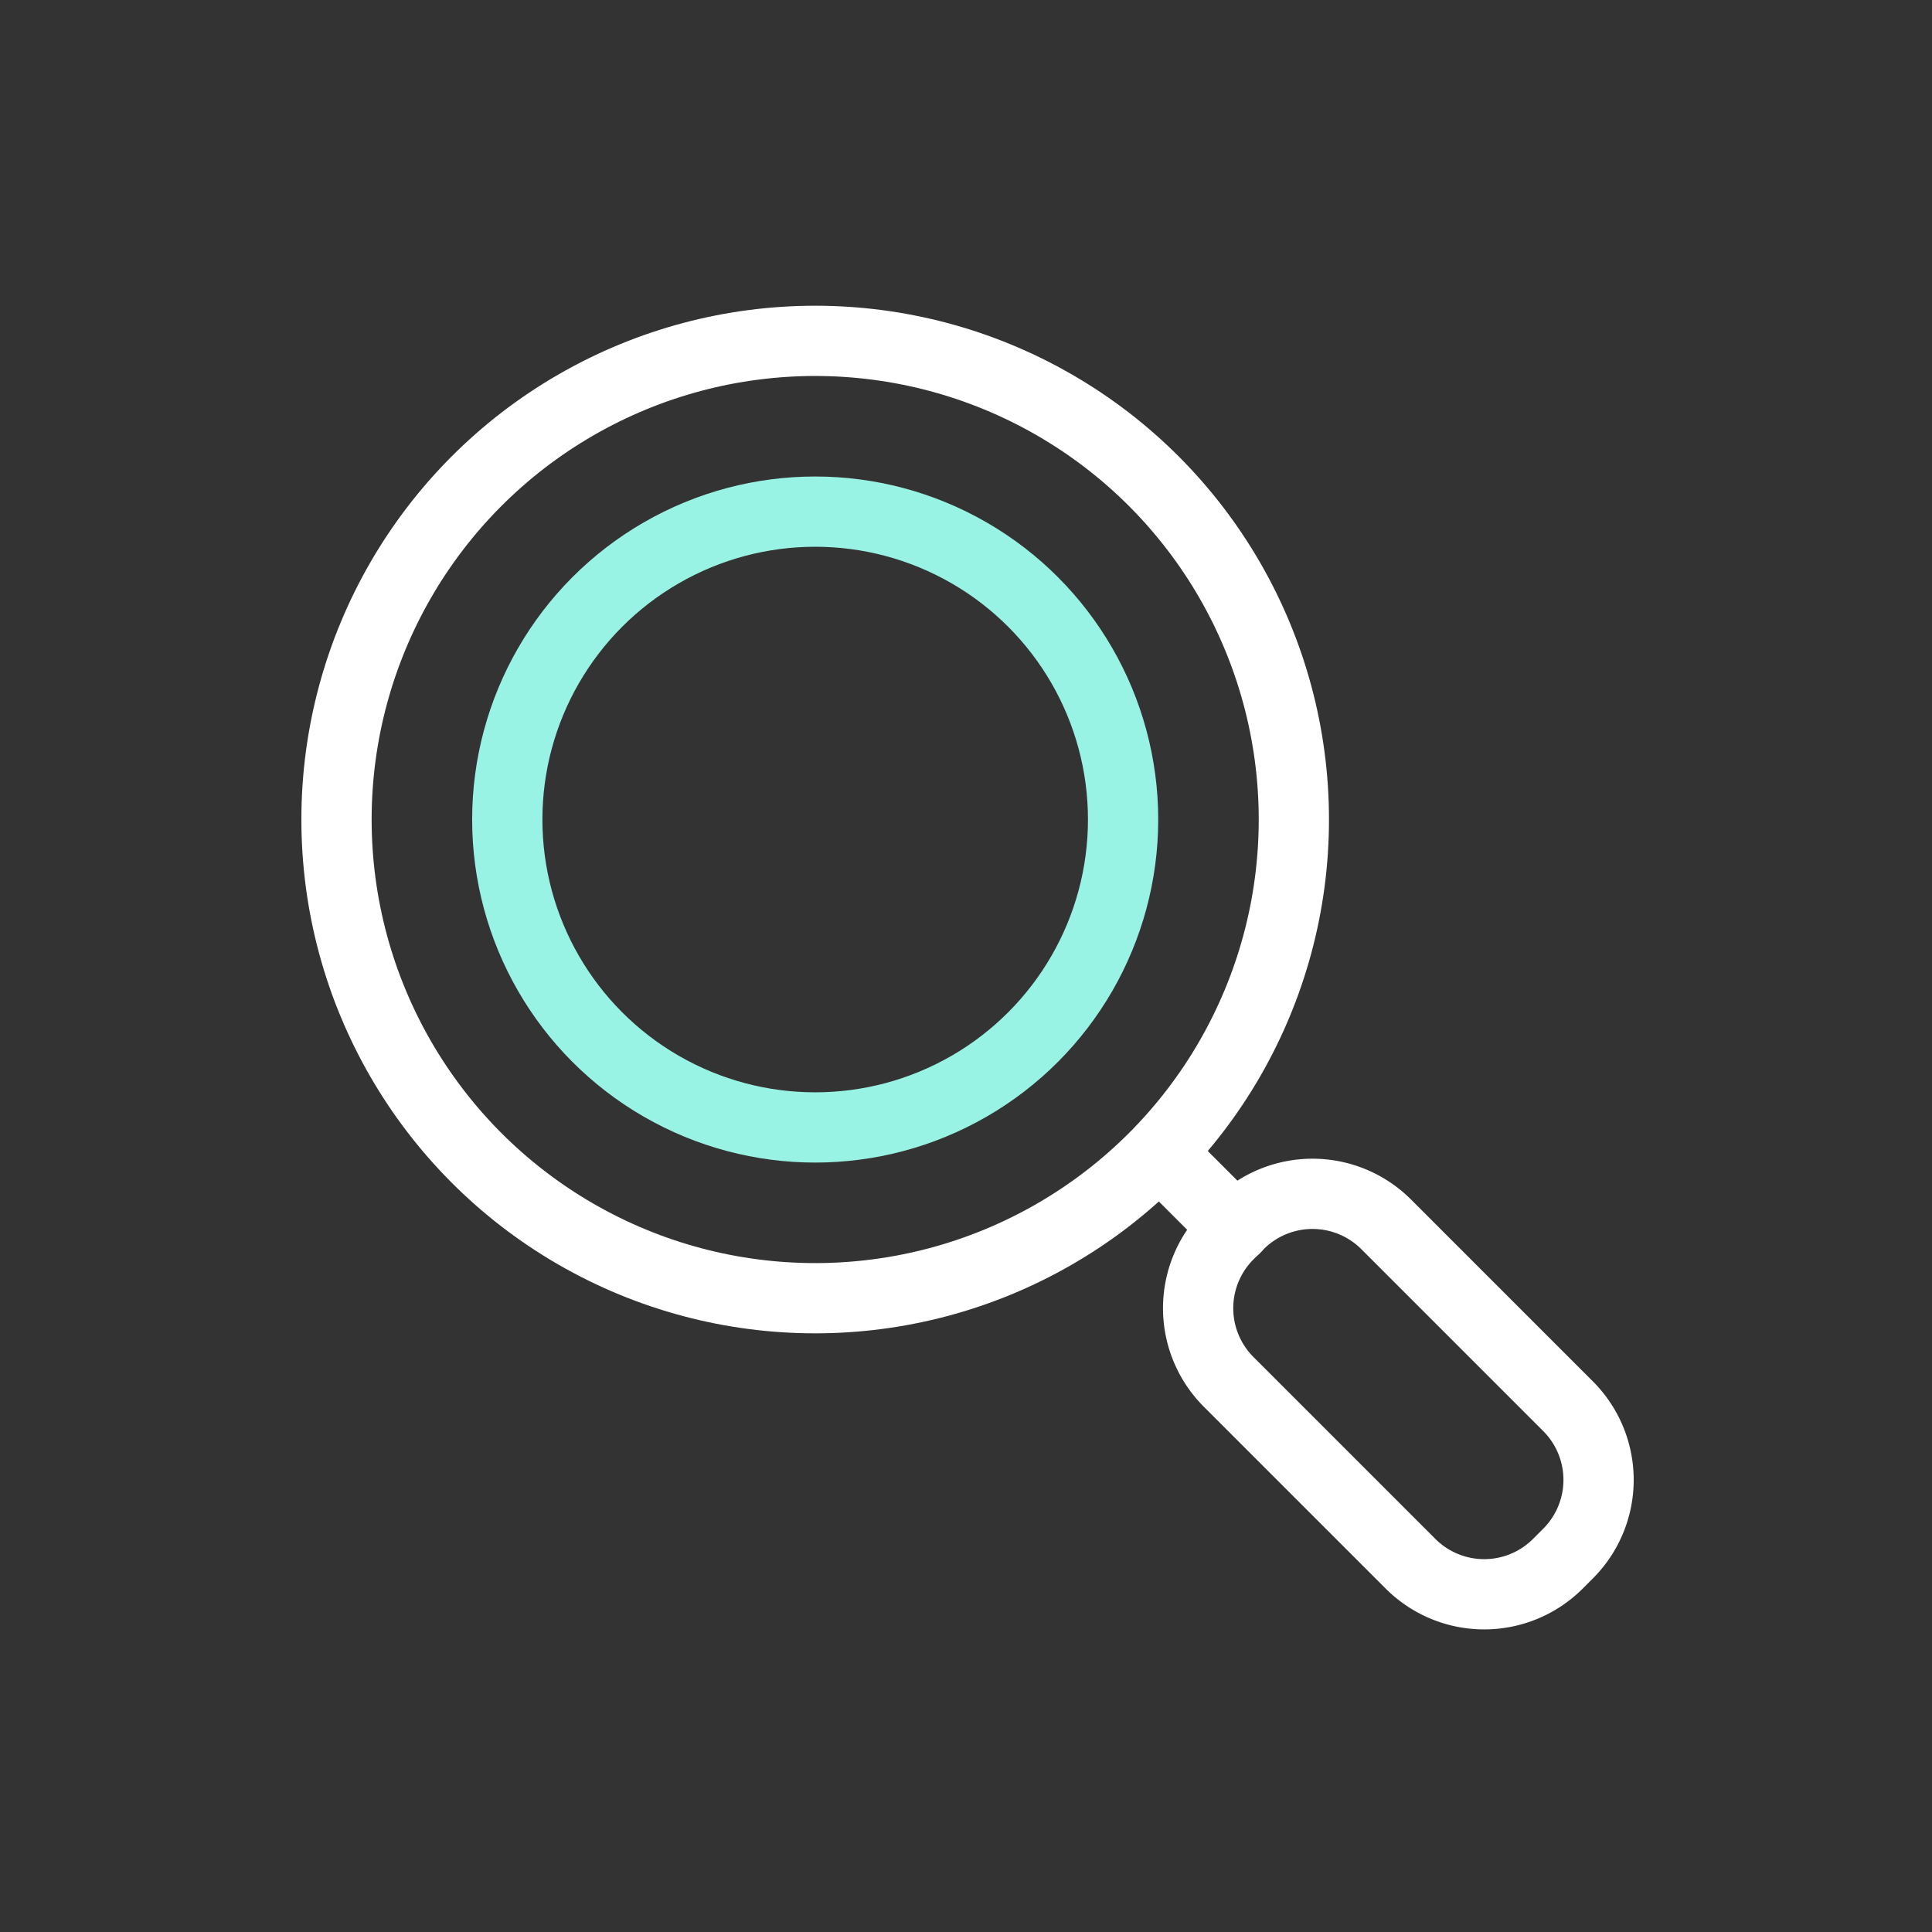 <svg xmlns="http://www.w3.org/2000/svg" width="110" height="110" viewBox="0 0 110 110">
  <rect x="0" y="0" width="110" height="110" fill="#333333" stroke="none"/>
  <g id="Zoom" transform="translate(-112.518 -289.184)">
    <rect id="Rectangle_3950" data-name="Rectangle 3950" width="110" height="110" transform="translate(112.518 289.184)" fill="none"/>
    <g id="Group_10940" data-name="Group 10940" transform="translate(131.677 308.591)">
      <line id="Line_1023" data-name="Line 1023" x2="4.19" y2="4.19" transform="translate(46.981 46.331)" fill="none" stroke="#fff" stroke-linecap="round" stroke-linejoin="round" stroke-width="4"/>
      <path id="Path_6083" data-name="Path 6083" d="M4.547-1.384h.826A5.931,5.931,0,0,1,11.3,4.547V19.193a5.931,5.931,0,0,1-5.931,5.931H4.547a5.931,5.931,0,0,1-5.931-5.931V4.547A5.931,5.931,0,0,1,4.547-1.384Z" transform="translate(48.558 55.077) rotate(-45)" fill="none" stroke="#fff" stroke-linecap="round" stroke-width="4"/>
      <circle id="Ellipse_711" data-name="Ellipse 711" cx="27.254" cy="27.254" r="27.254" fill="none" stroke="#fff" stroke-linecap="round" stroke-linejoin="round" stroke-width="4"/>
      <circle id="Ellipse_712" data-name="Ellipse 712" cx="17.531" cy="17.531" r="17.531" transform="translate(9.723 9.723)" fill="none" stroke="#98f3e4" stroke-linecap="round" stroke-linejoin="round" stroke-width="4"/>
    </g>
  </g>
</svg>
